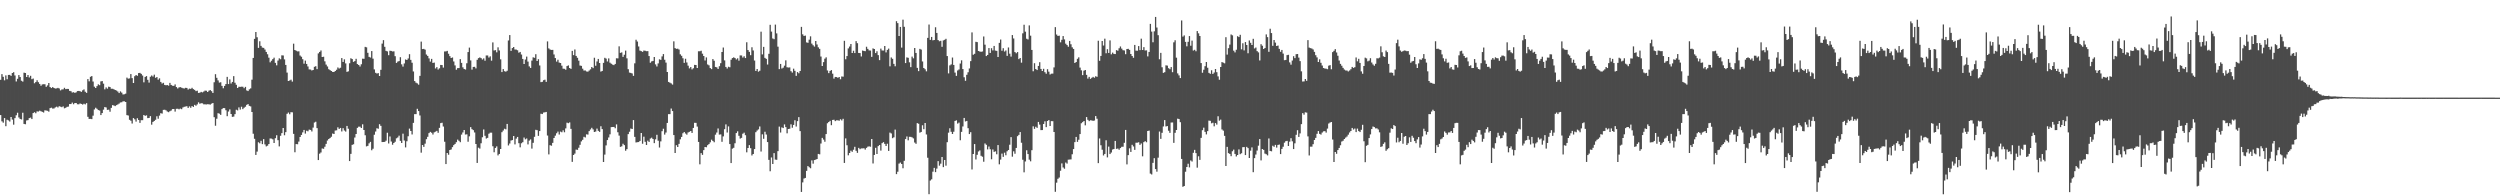 <?xml version="1.0" encoding="UTF-8"?>
<svg xmlns="http://www.w3.org/2000/svg" width="1920" height="150">
  <path d="M0 61.302h1v27.093H0zM1 56.913h1v36.281H1zM2 58.968h1v35.223H2zM3 61.677h1v28.998H3zM4 57.893h1v39.008H4zM5 60.874h1v31.088H5zM6 57.567h1v34.897H6zM7 57.486h1v35.848H7zM8 58.273h1v31.593H8zM9 56.046h1v35.813H9zM10 55.439h1v40.290H10zM11 57.932h1v32.774H11zM12 62.572h1v25.929H12zM13 60.532h1v26.065H13zM14 57.639h1v32.584H14zM15 59.180h1v32.176H15zM16 62.024h1v29.734H16zM17 62.649h1v23.922H17zM18 55.824h1v39.335H18zM19 56.042h1v39.387H19zM20 59.128h1v33.404H20zM21 57.596h1v34.689H21zM22 59.508h1v31.202H22zM23 58.221h1v32.075H23zM24 60.820h1v30.610H24zM25 60.333h1v26.506H25zM26 63.955h1v22.234H26zM27 63.026h1v23.941H27zM28 61.666h1v23.878H28zM29 63.147h1v22.487H29zM30 64.458h1v20.531H30zM31 65.858h1v19.594H31zM32 64.835h1v21.054H32zM33 64.643h1v21.796H33zM34 64.735h1v20.020H34zM35 66.666h1v18.199H35zM36 65.582h1v19.509H36zM37 63.752h1v22.003H37zM38 66.855h1v16.182H38zM39 67.656h1v15.041H39zM40 66.868h1v16.554H40zM41 67.586h1v15.721H41zM42 67.993h1v14.505H42zM43 67.880h1v14.044H43zM44 67.507h1v15.008H44zM45 67.917h1v13.657H45zM46 69.428h1v12.488H46zM47 68.700h1v13.637H47zM48 68.618h1v13.079H48zM49 67.413h1v15.777H49zM50 68.476h1v14.309H50zM51 68.243h1v13.834H51zM52 68.326h1v13.534H52zM53 69.791h1v10.143H53zM54 70.019h1v9.919H54zM55 71.064h1v7.758H55zM56 70.806h1v9.271H56zM57 71.342h1v7.811H57zM58 70.930h1v8.194H58zM59 69.951h1v10.101H59zM60 69.820h1v10.291H60zM61 70.026h1v9.419H61zM62 70.572h1v9.240H62zM63 69.372h1v10.965H63zM64 68.658h1v11.027H64zM65 70.451h1v9.736H65zM66 71.328h1v7.887H66zM67 60.708h1v29.007H67zM68 62.475h1v28.859H68zM69 58.961h1v32.313H69zM70 58.409h1v33.078H70zM71 62.623h1v26.214H71zM72 66.538h1v17.542H72zM73 67.605h1v15.118H73zM74 66.141h1v17.429H74zM75 64.768h1v19.745H75zM76 65.435h1v19.440H76zM77 62.539h1v25.827H77zM78 62.239h1v24.573H78zM79 64.276h1v19.952H79zM80 68.585h1v13.661H80zM81 67.134h1v15.379H81zM82 68.116h1v16.272H82zM83 66.559h1v17.665H83zM84 66.865h1v18.955H84zM85 68.140h1v14.706H85zM86 68.165h1v12.561H86zM87 68.562h1v12.482H87zM88 69.128h1v12.376H88zM89 69.515h1v11.222H89zM90 70.321h1v9.886H90zM91 71.450h1v8.123H91zM92 70.200h1v8.499H92zM93 71.127h1v7.403H93zM94 72.561h1v5.272H94zM95 72.396h1v5.424H95zM96 71.927h1v6.411H96zM97 59.622h1v28.807H97zM98 60.422h1v28.324H98zM99 60.186h1v31.827H99zM100 56.858h1v35.846H100zM101 59.989h1v34.872H101zM102 63.727h1v26.948H102zM103 58.522h1v33.140H103zM104 57.610h1v35.782H104zM105 58.191h1v32.648H105zM106 56.092h1v36.044H106zM107 55.984h1v38.387H107zM108 56.726h1v35.589H108zM109 58.024h1v34.296H109zM110 63.216h1v25.082H110zM111 59.067h1v29.917H111zM112 58.437h1v30.131H112zM113 61.263h1v29.452H113zM114 63.415h1v27.176H114zM115 58.912h1v30.275H115zM116 57.969h1v37.756H116zM117 58.756h1v34.899H117zM118 57.331h1v35.529H118zM119 59.739h1v32.270H119zM120 59.187h1v30.105H120zM121 61.204h1v29.973H121zM122 60.150h1v28.638H122zM123 62.923h1v24.029H123zM124 64.128h1v23.114H124zM125 63.566h1v20.813H125zM126 65.216h1v19.052H126zM127 65.461h1v19.287H127zM128 65.311h1v20.354H128zM129 65.813h1v20.331H129zM130 63.665h1v21.730H130zM131 65.228h1v19.670H131zM132 65.862h1v17.918H132zM133 65.937h1v17.759H133zM134 64.816h1v20.915H134zM135 66.873h1v16.662H135zM136 67.937h1v15.580H136zM137 67.102h1v16.864H137zM138 66.940h1v16.472H138zM139 67.323h1v16.564H139zM140 67.760h1v14.758H140zM141 67.980h1v14.031H141zM142 67.422h1v14.385H142zM143 67.519h1v14.053H143zM144 68.739h1v14.130H144zM145 68.029h1v13.697H145zM146 68.271h1v14.520H146zM147 67.413h1v14.059H147zM148 68.438h1v13.695H148zM149 69.036h1v11.507H149zM150 69.980h1v11.240H150zM151 69.624h1v10.562H151zM152 71.392h1v7.178H152zM153 71.192h1v8.464H153zM154 70.536h1v8.738H154zM155 70.980h1v8.357H155zM156 70.303h1v9.811H156zM157 69.565h1v10.551H157zM158 69.689h1v10.521H158zM159 70.634h1v9.378H159zM160 69.651h1v10.471H160zM161 69.191h1v11.142H161zM162 70.060h1v9.571H162zM163 71.377h1v7.752H163zM164 63.192h1v26.812H164zM165 57.000h1v39.573H165zM166 59.764h1v31.433H166zM167 61.751h1v25.191H167zM168 63.435h1v23.865H168zM169 63.183h1v25.017H169zM170 65.963h1v17.836H170zM171 67.787h1v15.182H171zM172 66.018h1v17.024H172zM173 64.576h1v20.117H173zM174 59.054h1v30.197H174zM175 64.555h1v21.119H175zM176 60.958h1v23.072H176zM177 64.143h1v23.386H177zM178 62.941h1v26.806H178zM179 58.472h1v31.055H179zM180 63.561h1v24.073H180zM181 65.141h1v19.154H181zM182 67.561h1v17.207H182zM183 66.634h1v15.863H183zM184 66.694h1v17.460H184zM185 66.536h1v15.431H185zM186 66.625h1v17.210H186zM187 67.735h1v15.027H187zM188 66.706h1v15.278H188zM189 69.416h1v11.109H189zM190 69.938h1v9.972H190zM191 68.627h1v12.680H191zM192 67.876h1v13.839H192zM193 61.196h1v24.832H193zM194 44.487h1v58.231H194zM195 29.867h1v76.746H195zM196 24.600h1v94.375H196zM197 28.618h1v87.826H197zM198 36.777h1v72.474H198zM199 31.682h1v78.376H199zM200 35.214h1v72.897H200zM201 36.575h1v74.116H201zM202 36.775h1v70.092H202zM203 38.031h1v72.887H203zM204 39.868h1v72.551H204zM205 41.680h1v70.193H205zM206 44.286h1v66.291H206zM207 47.875h1v58.460H207zM208 46.637h1v59.823H208zM209 45.394h1v61.609H209zM210 44.272h1v65.544H210zM211 48.263h1v57.878H211zM212 50.171h1v53.727H212zM213 46.481h1v61.180H213zM214 44.781h1v67.674H214zM215 45.520h1v58.776H215zM216 42.493h1v59.761H216zM217 42.602h1v55.719H217zM218 45.605h1v58.301H218zM219 49.884h1v51.604H219zM220 55.748h1v31.627H220zM221 62.208h1v24.242H221zM222 61.772h1v25.962H222zM223 61.162h1v25.016H223zM224 62.646h1v23.646H224zM225 33.545h1v69.246H225zM226 38.419h1v78.497H226zM227 38.962h1v71.691H227zM228 39.488h1v71.297H228zM229 39.415h1v69.338H229zM230 42.633h1v62.598H230zM231 43.560h1v60.045H231zM232 45.474h1v56.197H232zM233 48.873h1v50.928H233zM234 46.544h1v56.062H234zM235 49.077h1v51.319H235zM236 51.064h1v49.793H236zM237 53.323h1v46.199H237zM238 53.390h1v46.400H238zM239 54.132h1v46.814H239zM240 53.783h1v44.222H240zM241 51.318h1v42.802H241zM242 50.843h1v42.670H242zM243 53.078h1v45.350H243zM244 41.015h1v81.935H244zM245 39.894h1v78.133H245zM246 38.745h1v78.328H246zM247 43.772h1v70.271H247zM248 43.571h1v70.727H248zM249 47.128h1v65.567H249zM250 49.630h1v60.867H250zM251 51.036h1v56.919H251zM252 53.137h1v53.595H252zM253 53.852h1v52.191H253zM254 54.511h1v50.481H254zM255 55.237h1v47.310H255zM256 55.280h1v47.644H256zM257 54.520h1v45.756H257zM258 53.577h1v46.500H258zM259 51.835h1v45.943H259zM260 52.644h1v46.353H260zM261 52.015h1v46.229H261zM262 44.615h1v56.331H262zM263 47.542h1v50.935H263zM264 45.576h1v54.693H264zM265 48.675h1v52.375H265zM266 55.210h1v41.496H266zM267 54.780h1v44.067H267zM268 48.609h1v75.102H268zM269 44.771h1v73.414H269zM270 45.358h1v65.909H270zM271 47.519h1v63.291H271zM272 46.934h1v58.684H272zM273 45.153h1v57.739H273zM274 49.205h1v48.987H274zM275 49.901h1v47.399H275zM276 51.093h1v46.182H276zM277 49.376h1v48.917H277zM278 45.041h1v50.427H278zM279 45.158h1v54.660H279zM280 36.016h1v67.846H280zM281 36.354h1v76.078H281zM282 40.564h1v71.478H282zM283 43.667h1v66.404H283zM284 44.173h1v64.782H284zM285 39.208h1v76.220H285zM286 45.057h1v69.177H286zM287 53.317h1v50.179H287zM288 55.895h1v45.105H288zM289 56.485h1v42.038H289zM290 56.161h1v42.729H290zM291 58.373h1v37.030H291zM292 53.603h1v43.086H292zM293 33.501h1v75.621H293zM294 30.819h1v78.227H294zM295 35.921h1v73.056H295zM296 39.081h1v68.954H296zM297 39.493h1v62.466H297zM298 42.391h1v67.811H298zM299 38.981h1v65.829H299zM300 39.137h1v69.583H300zM301 39.500h1v71.668H301zM302 39.415h1v70.395H302zM303 43.176h1v65.652H303zM304 48.321h1v57.932H304zM305 47.296h1v58.296H305zM306 46.904h1v57.265H306zM307 43.904h1v64.287H307zM308 49.432h1v60.374H308zM309 51.154h1v51.518H309zM310 48.743h1v59.207H310zM311 45.671h1v67.520H311zM312 46.063h1v62.419H312zM313 44.921h1v59.708H313zM314 41.622h1v57.154H314zM315 45.972h1v54.631H315zM316 48.168h1v55.087H316zM317 54.873h1v39.481H317zM318 62.261h1v25.379H318zM319 63.499h1v24.151H319zM320 64.051h1v19.487H320zM321 65.001h1v20.302H321zM322 58.266h1v30.423H322zM323 31.952h1v85.314H323zM324 37.708h1v73.649H324zM325 37.548h1v75.236H325zM326 38.168h1v72.191H326zM327 41.855h1v65.032H327zM328 42.969h1v62.111H328zM329 44.851h1v57.377H329zM330 47.291h1v54.001H330zM331 45.215h1v56.714H331zM332 48.316h1v54.991H332zM333 48.059h1v53.597H333zM334 52.596h1v48.533H334zM335 51.562h1v48.937H335zM336 53.384h1v48.604H336zM337 52.486h1v45.708H337zM338 49.892h1v44.649H338zM339 49.995h1v44.283H339zM340 51.931h1v45.249H340zM341 39.505h1v69.367H341zM342 39.485h1v86.538H342zM343 39.074h1v78.429H343zM344 41.289h1v77.534H344zM345 43.085h1v72.118H345zM346 44.520h1v70.288H346zM347 44.120h1v68.888H347zM348 47.184h1v64.259H348zM349 50.219h1v60.323H349zM350 53.546h1v55.668H350zM351 52.330h1v54.883H351zM352 52.275h1v55.878H352zM353 45.407h1v63.791H353zM354 48.289h1v55.108H354zM355 51.728h1v50.017H355zM356 53.004h1v46.839H356zM357 53.423h1v49.889H357zM358 48.601h1v54.578H358zM359 39.998h1v68.842H359zM360 36.538h1v68.158H360zM361 46.397h1v51.252H361zM362 53.460h1v45.747H362zM363 51.424h1v48.518H363zM364 51.278h1v50.451H364zM365 52.552h1v58.019H365zM366 45.918h1v79.240H366zM367 44.652h1v68.748H367zM368 44.063h1v70.067H368zM369 44.646h1v65.360H369zM370 45.696h1v59.736H370zM371 44.834h1v54.587H371zM372 46.623h1v57.653H372zM373 42.599h1v63.815H373zM374 42.606h1v63.253H374zM375 44.209h1v58.491H375zM376 43.275h1v58.592H376zM377 46.617h1v55.289H377zM378 32.537h1v79.816H378zM379 38.747h1v78.176H379zM380 38.509h1v75.092H380zM381 40.179h1v72.252H381zM382 36.332h1v83.037H382zM383 38.782h1v79.453H383zM384 45.590h1v68.865H384zM385 55.338h1v46.191H385zM386 53.032h1v47.202H386zM387 54.703h1v44.147H387zM388 55.047h1v44.299H388zM389 54.339h1v40.861H389zM390 31.073h1v80.639H390zM391 26.954h1v83.296H391zM392 39.085h1v68.867H392zM393 36.899h1v70.655H393zM394 36.098h1v68.334H394zM395 37.986h1v72.911H395zM396 38.099h1v68.369H396zM397 38.579h1v66.572H397zM398 40.457h1v69.516H398zM399 39.876h1v73.300H399zM400 41.873h1v68.164H400zM401 45.244h1v63.950H401zM402 49.150h1v56.462H402zM403 45.727h1v61.296H403zM404 43.457h1v62.882H404zM405 47.290h1v63.591H405zM406 50.989h1v56.981H406zM407 52.162h1v54.908H407zM408 46.564h1v67.545H408zM409 44.049h1v65.641H409zM410 44.369h1v60.670H410zM411 41.611h1v58.090H411zM412 46.866h1v53.116H412zM413 45.468h1v58.868H413zM414 50.261h1v50.418H414zM415 63.072h1v24.295H415zM416 62.801h1v24.791H416zM417 61.580h1v24.869H417zM418 61.204h1v25.049H418zM419 62.873h1v23.112H419zM420 31.817h1v72.274H420zM421 37.167h1v81.414H421zM422 38.064h1v73.454H422zM423 38.326h1v73.574H423zM424 38.305h1v71.420H424zM425 41.804h1v64.180H425zM426 44.603h1v59.586H426zM427 47.286h1v55.067H427zM428 45.861h1v55.234H428zM429 48.091h1v55.229H429zM430 48.369h1v52.701H430zM431 50.436h1v51.159H431zM432 52.729h1v47.385H432zM433 52.848h1v48.742H433zM434 53.557h1v45.029H434zM435 50.741h1v43.447H435zM436 50.213h1v44.400H436zM437 52.222h1v41.763H437zM438 52.892h1v46.076H438zM439 39.045h1v85.292H439zM440 42.326h1v76.730H440zM441 37.997h1v79.948H441zM442 42.944h1v71.932H442zM443 44.395h1v70.690H443zM444 46.615h1v66.863H444zM445 50.323h1v60.864H445zM446 50.594h1v57.988H446zM447 52.741h1v54.614H447zM448 54.179h1v50.900H448zM449 54.136h1v51.426H449zM450 54.901h1v48.291H450zM451 55.025h1v48.367H451zM452 54.173h1v46.557H452zM453 53.235h1v46.199H453zM454 51.450h1v46.718H454zM455 52.350h1v47.048H455zM456 44.330h1v57.047H456zM457 50.506h1v50.490H457zM458 47.230h1v51.512H458zM459 45.245h1v55.272H459zM460 48.405h1v52.892H460zM461 54.969h1v41.985H461zM462 54.488h1v44.686H462zM463 48.273h1v76.163H463zM464 44.415h1v74.315H464zM465 44.996h1v66.692H465zM466 47.206h1v60.356H466zM467 44.861h1v60.699H467zM468 48.125h1v55.036H468zM469 48.933h1v48.722H469zM470 49.604h1v47.931H470zM471 50.040h1v47.465H471zM472 49.077h1v49.432H472zM473 44.744h1v50.769H473zM474 44.869h1v56.699H474zM475 35.602h1v68.555H475zM476 40.596h1v72.207H476zM477 40.232h1v72.152H477zM478 43.655h1v66.723H478zM479 42.025h1v69.460H479zM480 38.881h1v76.908H480zM481 44.799h1v69.756H481zM482 53.157h1v49.835H482zM483 55.743h1v45.442H483zM484 56.027h1v42.667H484zM485 56.446h1v42.613H485zM486 58.259h1v33.977H486zM487 48.655h1v56.447H487zM488 30.510h1v78.898H488zM489 31.890h1v77.344H489zM490 35.687h1v73.443H490zM491 38.844h1v69.386H491zM492 39.268h1v62.865H492zM493 39.842h1v70.540H493zM494 38.793h1v66.191H494zM495 38.947h1v69.946H495zM496 39.338h1v72.002H496zM497 39.249h1v68.799H497zM498 43.041h1v65.946H498zM499 48.195h1v58.224H499zM500 47.155h1v58.590H500zM501 46.796h1v59.959H501zM502 43.788h1v66.155H502zM503 49.479h1v57.551H503zM504 51.057h1v52.464H504zM505 48.673h1v59.403H505zM506 45.576h1v67.744H506zM507 45.965h1v62.633H507zM508 43.329h1v57.447H508zM509 41.509h1v57.339H509zM510 45.874h1v57.475H510zM511 48.073h1v53.693H511zM512 55.311h1v39.111H512zM513 62.942h1v24.717H513zM514 63.485h1v24.182H514zM515 64.040h1v19.309H515zM516 64.989h1v20.325H516zM517 31.726h1v72.027H517zM518 36.987h1v80.492H518zM519 37.532h1v73.958H519zM520 37.387h1v75.529H520zM521 38.018h1v72.470H521zM522 41.718h1v65.286H522zM523 42.853h1v62.320H523zM524 44.738h1v57.595H524zM525 48.271h1v53.112H525zM526 45.116h1v57.413H526zM527 47.975h1v55.433H527zM528 50.424h1v51.323H528zM529 52.511h1v48.711H529zM530 51.482h1v49.108H530zM531 53.307h1v48.769H531zM532 52.403h1v45.864H532zM533 49.810h1v44.524H533zM534 49.909h1v44.431H534zM535 52.249h1v44.986H535zM536 39.389h1v69.600H536zM537 39.377h1v86.818H537zM538 38.969h1v78.649H538zM539 41.194h1v77.744H539zM540 43.012h1v72.288H540zM541 46.424h1v66.457H541zM542 44.060h1v69.031H542zM543 49.516h1v62.010H543zM544 50.171h1v60.449H544zM545 52.281h1v57.005H545zM546 53.119h1v54.152H546zM547 45.364h1v62.856H547zM548 46.646h1v62.615H548zM549 51.397h1v52.053H549zM550 51.686h1v50.101H550zM551 52.960h1v45.687H551zM552 50.841h1v52.516H552zM553 48.556h1v54.661H553zM554 39.956h1v68.931H554zM555 36.500h1v68.235H555zM556 46.361h1v52.869H556zM557 51.396h1v44.133H557zM558 52.634h1v49.128H558zM559 51.242h1v45.821H559zM560 51.679h1v58.955H560zM561 45.868h1v79.381H561zM562 44.602h1v69.575H562zM563 44.016h1v69.510H563zM564 44.608h1v65.441H564zM565 45.662h1v56.531H565zM566 44.797h1v56.088H566zM567 46.585h1v57.710H567zM568 42.562h1v63.864H568zM569 42.574h1v63.311H569zM570 44.173h1v58.551H570zM571 43.237h1v58.658H571zM572 44.601h1v59.209H572zM573 32.472h1v84.505H573zM574 38.469h1v75.179H574zM575 39.842h1v71.614H575zM576 42.399h1v71.397H576zM577 36.294h1v83.116H577zM578 38.735h1v79.540H578zM579 46.485h1v68.009H579zM580 54.470h1v47.080H580zM581 53.009h1v47.246H581zM582 55.032h1v44.333H582zM583 54.328h1v42.821H583zM584 24.338h1v92.054H584zM585 41.754h1v61.404H585zM586 36.016h1v70.597H586zM587 44.467h1v56.712H587zM588 45.197h1v58.141H588zM589 49.535h1v59.559H589zM590 41.332h1v81.439H590zM591 19.024h1v112.485H591zM592 24.276h1v96.639H592zM593 29.540h1v96.401H593zM594 30.128h1v87.485H594zM595 18.913h1v103.636H595zM596 25.656h1v97.055H596zM597 35.850h1v80.225H597zM598 53.088h1v44.161H598zM599 49.121h1v52.667H599zM600 52.638h1v45.219H600zM601 51.969h1v46.408H601zM602 50.442h1v45.099H602zM603 46.336h1v51.290H603zM604 51.662h1v50.729H604zM605 51.842h1v47.250H605zM606 51.741h1v47.131H606zM607 54.666h1v40.814H607zM608 55.754h1v42.354H608zM609 52.740h1v43.201H609zM610 54.353h1v38.015H610zM611 58.261h1v38.923H611zM612 55.365h1v37.674H612zM613 56.289h1v33.683H613zM614 54.516h1v46.207H614zM615 20.636h1v126.783H615zM616 26.364h1v113.717H616zM617 27.588h1v109.546H617zM618 27.332h1v109.315H618zM619 32.550h1v98.688H619zM620 32.883h1v94.677H620zM621 30.447h1v98.027H621zM622 27.889h1v101.360H622zM623 33.492h1v89.707H623zM624 34.764h1v90.915H624zM625 35.776h1v87.167H625zM626 31.503h1v91.141H626zM627 34.144h1v87.949H627zM628 36.373h1v81.845H628zM629 37.544h1v80.994H629zM630 43.440h1v66.801H630zM631 50.674h1v55.184H631zM632 47.703h1v59.529H632zM633 45.079h1v63.785H633zM634 44.048h1v58.891H634zM635 54.099h1v40.561H635zM636 56.176h1v37.499H636zM637 54.469h1v38.344H637zM638 53.821h1v42.321H638zM639 56.555h1v35.529H639zM640 60.376h1v31.589H640zM641 59.084h1v33.941H641zM642 59.162h1v33.245H642zM643 59.772h1v32.636H643zM644 59.152h1v33.566H644zM645 60.872h1v30.707H645zM646 58.718h1v33.817H646zM647 58.883h1v32.340H647zM648 31.357h1v93.787H648zM649 45.520h1v60.754H649zM650 43.034h1v68.515H650zM651 37.156h1v82.148H651zM652 35.712h1v81.791H652zM653 33.783h1v81.924H653zM654 40.728h1v75.872H654zM655 38.961h1v76.032H655zM656 40.754h1v71.983H656zM657 31.613h1v84.192H657zM658 33.197h1v84.183H658zM659 40.676h1v72.910H659zM660 40.742h1v73.866H660zM661 43.352h1v70.639H661zM662 38.806h1v75.190H662zM663 39.123h1v74.725H663zM664 39.296h1v75.594H664zM665 35.884h1v77.658H665zM666 37.517h1v75.132H666zM667 38.691h1v73.708H667zM668 38.810h1v73.858H668zM669 43.676h1v63.063H669zM670 37.154h1v88.407H670zM671 37.629h1v81.367H671zM672 40.770h1v72.761H672zM673 39.380h1v78.896H673zM674 42.348h1v69.870H674zM675 46.174h1v65.201H675zM676 37.341h1v78.341H676zM677 38.767h1v71.148H677zM678 38.820h1v70.362H678zM679 35.350h1v75.164H679zM680 40.219h1v71.921H680zM681 38.296h1v72.095H681zM682 37.348h1v78.566H682zM683 50.947h1v50.904H683zM684 44.128h1v58.381H684zM685 45.164h1v60.993H685zM686 49.057h1v56.428H686zM687 50.888h1v48.668H687zM688 16.290h1v117.452H688zM689 17.764h1v114.122H689zM690 27.653h1v97.988H690zM691 20.687h1v104.147H691zM692 36.539h1v89.413H692zM693 15.124h1v114.097H693zM694 20.581h1v102.907H694zM695 48.431h1v58.362H695zM696 44.101h1v60.707H696zM697 44.406h1v63.384H697zM698 47.879h1v57.192H698zM699 51.562h1v53.543H699zM700 43.460h1v62.067H700zM701 44.820h1v61.453H701zM702 36.853h1v72.593H702zM703 40.674h1v69.786H703zM704 52.118h1v42.472H704zM705 54.611h1v40.417H705zM706 37.532h1v64.369H706zM707 38.092h1v63.250H707zM708 47.180h1v49.037H708zM709 52.221h1v46.988H709zM710 53.171h1v41.299H710zM711 54.790h1v48.469H711zM712 29.071h1v92.054H712zM713 18.828h1v130.315H713zM714 30.631h1v108.003H714zM715 28.365h1v109.351H715zM716 30.952h1v100.904H716zM717 30.740h1v98.160H717zM718 20.957h1v111.262H718zM719 25.308h1v104.183H719zM720 30.788h1v92.961H720zM721 31.703h1v95.550H721zM722 31.328h1v94.356H722zM723 35.959h1v84.641H723zM724 31.031h1v97.341H724zM725 30.587h1v92.292H725zM726 29.802h1v97.422H726zM727 43.078h1v66.111H727zM728 56.371h1v45.529H728zM729 50.243h1v48.288H729zM730 49.470h1v51.768H730zM731 44.196h1v58.703H731zM732 49.866h1v51.315H732zM733 55.761h1v37.141H733zM734 58.263h1v34.131H734zM735 54.098h1v40.833H735zM736 53.366h1v40.771H736zM737 48.770h1v58.941H737zM738 46.347h1v54.942H738zM739 53.018h1v44.087H739zM740 59.360h1v31.195H740zM741 62.053h1v31.242H741zM742 57.434h1v35.445H742zM743 55.482h1v42.972H743zM744 52.589h1v50.397H744zM745 46.926h1v54.589H745zM746 24.878h1v105.295H746zM747 42.050h1v76.240H747zM748 41.303h1v69.347H748zM749 32.114h1v90.356H749zM750 32.336h1v86.527H750zM751 39.151h1v77.168H751zM752 39.557h1v75.956H752zM753 39.785h1v79.873H753zM754 39.550h1v80.825H754zM755 27.984h1v96.210H755zM756 34.327h1v75.879H756zM757 43.079h1v68.102H757zM758 42.177h1v72.561H758zM759 36.904h1v75.645H759zM760 40.628h1v73.994H760zM761 37.024h1v85.282H761zM762 38.709h1v76.088H762zM763 35.271h1v81.358H763zM764 38.851h1v77.376H764zM765 39.064h1v79.423H765zM766 43.764h1v67.670H766zM767 32.900h1v93.295H767zM768 30.383h1v92.180H768zM769 38.945h1v79.024H769zM770 37.013h1v83.453H770zM771 39.602h1v77.637H771zM772 38.753h1v80.468H772zM773 42.892h1v73.302H773zM774 36.435h1v78.747H774zM775 41.230h1v69.950H775zM776 43.453h1v61.846H776zM777 26.932h1v93.381H777zM778 29.537h1v86.705H778zM779 39.984h1v78.086H779zM780 40.928h1v72.685H780zM781 40.001h1v64.582H781zM782 45.430h1v58.131H782zM783 44.546h1v56.901H783zM784 48.108h1v61.528H784zM785 25.581h1v97.082H785zM786 19.018h1v113.348H786zM787 24.325h1v99.675H787zM788 29.768h1v85.621H788zM789 30.310h1v88.032H789zM790 19.523h1v103.100H790zM791 27.376h1v96.528H791zM792 38.354h1v76.975H792zM793 54.711h1v42.309H793zM794 48.532h1v50.425H794zM795 53.006h1v44.326H795zM796 53.799h1v44.424H796zM797 50.625h1v42.999H797zM798 47.781h1v47.898H798zM799 52.935h1v46.997H799zM800 54.529h1v45.365H800zM801 52.819h1v42.435H801zM802 55.458h1v37.748H802zM803 56.631h1v41.004H803zM804 53.155h1v39.787H804zM805 55.029h1v37.205H805zM806 57.202h1v39.570H806zM807 56.590h1v36.462H807zM808 56.541h1v36.523H808zM809 51.775h1v49.602H809zM810 20.847h1v126.462H810zM811 26.499h1v113.785H811zM812 27.585h1v109.740H812zM813 27.417h1v108.921H813zM814 32.523h1v98.593H814zM815 30.589h1v94.883H815zM816 27.691h1v100.914H816zM817 30.264h1v99.342H817zM818 33.549h1v91.272H818zM819 34.614h1v91.032H819zM820 35.882h1v86.734H820zM821 31.442h1v91.104H821zM822 34.008h1v88.393H822zM823 36.350h1v82.133H823zM824 37.573h1v76.931H824zM825 48.362h1v60.772H825zM826 47.606h1v57.538H826zM827 45.168h1v63.795H827zM828 44.036h1v63.297H828zM829 51.895h1v51.077H829zM830 54.019h1v40.650H830zM831 57.725h1v36.054H831zM832 54.277h1v38.638H832zM833 53.752h1v42.507H833zM834 57.520h1v32.370H834zM835 60.352h1v31.650H835zM836 59.030h1v33.996H836zM837 60.573h1v31.805H837zM838 59.744h1v32.766H838zM839 59.015h1v33.809H839zM840 59.694h1v32.889H840zM841 58.596h1v30.532H841zM842 58.969h1v32.227H842zM843 31.262h1v94.040H843zM844 46.711h1v59.651H844zM845 42.977h1v68.565H845zM846 31.510h1v83.461H846zM847 34.996h1v84.400H847zM848 29.690h1v88.528H848zM849 40.902h1v66.847H849zM850 37.766h1v83.115H850zM851 40.642h1v71.944H851zM852 31.038h1v87.294H852zM853 41.744h1v75.424H853zM854 40.407h1v74.408H854zM855 41.386h1v73.045H855zM856 41.508h1v66.704H856zM857 38.523h1v75.808H857zM858 38.949h1v75.109H858zM859 37.069h1v77.933H859zM860 35.664h1v78.072H860zM861 37.351h1v75.393H861zM862 38.571h1v74.120H862zM863 38.736h1v70.917H863zM864 41.622h1v58.188H864zM865 37.627h1v88.616H865zM866 37.493h1v81.649H866zM867 38.320h1v75.594H867zM868 41.462h1v75.212H868zM869 42.991h1v68.234H869zM870 44.403h1v68.088H870zM871 34.532h1v80.548H871zM872 38.927h1v70.708H872zM873 38.950h1v70.599H873zM874 35.361h1v73.890H874zM875 38.482h1v72.790H875zM876 29.693h1v80.493H876zM877 38.399h1v81.666H877zM878 36.221h1v72.944H878zM879 38.766h1v69.623H879zM880 38.635h1v70.640H880zM881 43.295h1v57.324H881zM882 39.904h1v60.390H882zM883 18.334h1v115.009H883zM884 24.266h1v109.747H884zM885 32.479h1v92.589H885zM886 24.060h1v97.457H886zM887 12.995h1v116.843H887zM888 21.148h1v110.679H888zM889 27.023h1v94.068H889zM890 45.510h1v55.525H890zM891 40.606h1v66.051H891zM892 51.671h1v50.298H892zM893 55.974h1v41.144H893zM894 55.463h1v36.756H894zM895 50.191h1v46.955H895zM896 50.398h1v46.430H896zM897 52.389h1v48.024H897zM898 53.169h1v48.861H898zM899 51.483h1v42.628H899zM900 55.466h1v38.601H900zM901 32.523h1v77.192H901zM902 30.908h1v71.066H902zM903 44.288h1v55.576H903zM904 56.381h1v34.768H904zM905 57.905h1v33.540H905zM906 59.974h1v33.887H906zM907 15.728h1v106.334H907zM908 28.104h1v115.352H908zM909 27.180h1v115.673H909zM910 32.169h1v99.720H910zM911 35.586h1v92.671H911zM912 32.097h1v93.665H912zM913 27.712h1v100.834H913zM914 35.103h1v88.118H914zM915 31.182h1v92.889H915zM916 38.792h1v78.542H916zM917 38.260h1v76.839H917zM918 39.375h1v78.232H918zM919 23.884h1v104.890H919zM920 25.620h1v94.374H920zM921 27.638h1v95.149H921zM922 48.446h1v57.447H922zM923 55.860h1v44.147H923zM924 53.564h1v44.507H924zM925 50.822h1v50.440H925zM926 47.638h1v55.592H926zM927 52.029h1v48.689H927zM928 55.962h1v36.657H928zM929 56.683h1v36.118H929zM930 53.975h1v40.749H930zM931 56.771h1v37.482H931zM932 55.711h1v41.300H932zM933 52.998h1v41.513H933zM934 55.458h1v40.223H934zM935 58.683h1v30.612H935zM936 61.245h1v31.428H936zM937 51.445h1v40.416H937zM938 47.654h1v51.774H938zM939 48.108h1v52.220H939zM940 48.647h1v55.723H940zM941 28.582h1v98.899H941zM942 41.949h1v70.852H942zM943 37.024h1v80.590H943zM944 34.254h1v83.960H944zM945 26.476h1v93.502H945zM946 27.150h1v89.032H946zM947 38.919h1v76.000H947zM948 40.238h1v77.986H948zM949 38.172h1v82.003H949zM950 27.779h1v91.273H950zM951 28.460h1v86.303H951zM952 26.726h1v91.676H952zM953 37.871h1v79.844H953zM954 33.250h1v79.812H954zM955 38.723h1v74.236H955zM956 32.326h1v86.755H956zM957 34.546h1v78.243H957zM958 40.927h1v72.849H958zM959 31.068h1v90.259H959zM960 32.879h1v82.831H960zM961 34.582h1v78.628H961zM962 29.813h1v102.411H962zM963 37.201h1v84.229H963zM964 36.516h1v82.185H964zM965 39.289h1v76.344H965zM966 40.239h1v71.612H966zM967 46.462h1v60.325H967zM968 33.965h1v89.239H968zM969 35.115h1v79.301H969zM970 37.646h1v77.440H970zM971 36.868h1v81.114H971zM972 26.432h1v92.051H972zM973 28.507h1v90.818H973zM974 39.804h1v66.536H974zM975 22.063h1v93.844H975zM976 25.410h1v90.823H976zM977 35.165h1v76.768H977zM978 30.695h1v82.053H978zM979 32.693h1v78.543H979zM980 35.332h1v78.001H980zM981 34.970h1v76.345H981zM982 37.529h1v73.452H982zM983 39.791h1v78.557H983zM984 38.347h1v76.042H984zM985 41.162h1v71.531H985zM986 46.214h1v63.347H986zM987 46.020h1v62.422H987zM988 42.319h1v65.871H988zM989 42.064h1v70.070H989zM990 47.912h1v60.907H990zM991 49.669h1v56.449H991zM992 46.463h1v62.080H992zM993 43.138h1v71.356H993zM994 44.643h1v65.421H994zM995 41.619h1v61.930H995zM996 41.462h1v58.515H996zM997 44.243h1v60.906H997zM998 46.971h1v55.480H998zM999 54.761h1v40.552H999zM1000 62.615h1v24.274H1000zM1001 62.517h1v25.536H1001zM1002 60.675h1v25.589H1002zM1003 62.047h1v24.425H1003zM1004 30.841h1v73.929H1004zM1005 36.570h1v82.805H1005zM1006 36.978h1v75.663H1006zM1007 37.280h1v75.337H1007zM1008 37.978h1v72.750H1008zM1009 39.818h1v67.707H1009zM1010 42.404h1v63.478H1010zM1011 44.107h1v58.629H1011zM1012 47.593h1v53.049H1012zM1013 45.585h1v57.249H1013zM1014 48.248h1v55.112H1014zM1015 50.327h1v51.464H1015zM1016 52.227h1v48.611H1016zM1017 52.623h1v48.064H1017zM1018 52.716h1v49.144H1018zM1019 53.168h1v45.586H1019zM1020 50.414h1v44.480H1020zM1021 50.014h1v44.105H1021zM1022 53.218h1v40.458H1022zM1023 40.028h1v67.154H1023zM1024 38.999h1v85.420H1024zM1025 37.749h1v78.966H1025zM1026 40.282h1v77.826H1026zM1027 42.800h1v72.459H1027zM1028 46.480h1v67.120H1028zM1029 49.031h1v62.552H1029zM1030 50.484h1v58.207H1030zM1031 52.130h1v55.977H1031zM1032 53.398h1v53.338H1032zM1033 54.093h1v51.563H1033zM1034 54.193h1v50.672H1034zM1035 54.861h1v48.581H1035zM1036 54.112h1v47.605H1036zM1037 53.152h1v47.452H1037zM1038 51.392h1v46.836H1038zM1039 52.194h1v47.262H1039zM1040 51.611h1v47.091H1040zM1041 44.153h1v57.299H1041zM1042 47.114h1v51.652H1042zM1043 45.145h1v55.534H1043zM1044 48.308h1v53.097H1044zM1045 54.829h1v44.840H1045zM1046 56.631h1v39.236H1046zM1047 50.712h1v57.760H1047zM1048 44.291h1v80.253H1048zM1049 44.863h1v67.134H1049zM1050 47.108h1v64.143H1050zM1051 46.518h1v59.522H1051zM1052 44.685h1v58.551H1052zM1053 48.049h1v51.054H1053zM1054 49.512h1v47.671H1054zM1055 50.475h1v47.174H1055zM1056 49.006h1v49.595H1056zM1057 44.728h1v53.811H1057zM1058 44.848h1v54.557H1058zM1059 44.242h1v57.408H1059zM1060 35.568h1v77.297H1060zM1061 40.147h1v72.251H1061zM1062 43.277h1v67.193H1062zM1063 43.787h1v65.521H1063zM1064 38.820h1v77.015H1064zM1065 40.052h1v74.570H1065zM1066 49.036h1v64.790H1066zM1067 55.833h1v46.065H1067zM1068 55.713h1v42.847H1068zM1069 55.964h1v43.109H1069zM1070 58.033h1v37.999H1070zM1071 53.426h1v43.437H1071zM1072 33.122h1v76.289H1072zM1073 30.469h1v75.313H1073zM1074 35.635h1v73.625H1074zM1075 38.828h1v69.427H1075zM1076 39.780h1v62.365H1076zM1077 39.245h1v71.131H1077zM1078 38.765h1v66.225H1078zM1079 38.919h1v65.540H1079zM1080 39.314h1v72.058H1080zM1081 39.227h1v70.794H1081zM1082 41.970h1v63.523H1082zM1083 48.191h1v60.831H1083zM1084 47.146h1v57.127H1084zM1085 46.783h1v58.987H1085zM1086 43.762h1v64.589H1086zM1087 49.356h1v60.617H1087zM1088 52.242h1v54.806H1088zM1089 48.666h1v56.607H1089zM1090 45.559h1v67.782H1090zM1091 45.932h1v65.054H1091zM1092 44.772h1v59.986H1092zM1093 41.508h1v57.348H1093zM1094 45.205h1v55.498H1094zM1095 48.078h1v55.271H1095zM1096 54.790h1v46.552H1096zM1097 62.229h1v25.428H1097zM1098 63.496h1v24.163H1098zM1099 63.661h1v21.977H1099zM1100 64.196h1v20.084H1100zM1101 64.429h1v20.872H1101zM1102 31.691h1v85.816H1102zM1103 37.527h1v73.984H1103zM1104 37.366h1v75.565H1104zM1105 37.992h1v72.522H1105zM1106 38.373h1v68.637H1106zM1107 41.766h1v64.623H1107zM1108 44.736h1v60.455H1108zM1109 47.155h1v53.811H1109zM1110 45.101h1v56.930H1110zM1111 48.206h1v55.204H1111zM1112 47.968h1v53.785H1112zM1113 52.527h1v49.168H1113zM1114 51.458h1v49.146H1114zM1115 53.301h1v48.777H1115zM1116 53.560h1v44.713H1116zM1117 49.782h1v44.830H1117zM1118 49.911h1v44.419H1118zM1119 51.825h1v42.532H1119zM1120 42.482h1v66.511H1120zM1121 39.365h1v86.825H1121zM1122 38.970h1v80.401H1122zM1123 41.182h1v77.767H1123zM1124 43.002h1v72.833H1124zM1125 44.440h1v70.479H1125zM1126 44.074h1v67.158H1126zM1127 47.154h1v65.919H1127zM1128 50.728h1v58.490H1128zM1129 50.166h1v60.462H1129zM1130 52.291h1v54.995H1130zM1131 52.226h1v56.000H1131zM1132 45.343h1v64.041H1132zM1133 48.205h1v56.860H1133zM1134 51.672h1v50.097H1134zM1135 52.971h1v46.933H1135zM1136 53.385h1v46.546H1136zM1137 48.547h1v54.820H1137zM1138 39.990h1v68.886H1138zM1139 36.529h1v70.066H1139zM1140 46.377h1v55.505H1140zM1141 49.026h1v50.170H1141zM1142 51.357h1v46.371H1142zM1143 51.238h1v50.503H1143zM1144 52.514h1v48.101H1144zM1145 45.832h1v79.370H1145zM1146 44.566h1v68.890H1146zM1147 45.698h1v68.507H1147zM1148 44.032h1v65.969H1148zM1149 44.634h1v60.831H1149zM1150 44.804h1v57.211H1150zM1151 46.680h1v57.583H1151zM1152 43.954h1v62.349H1152zM1153 42.677h1v63.283H1153zM1154 42.722h1v61.233H1154zM1155 43.262h1v57.853H1155zM1156 46.593h1v55.370H1156zM1157 32.518h1v79.936H1157zM1158 38.712h1v78.280H1158zM1159 38.498h1v75.143H1159zM1160 40.145h1v72.265H1160zM1161 40.898h1v73.952H1161zM1162 36.288h1v83.101H1162zM1163 45.581h1v69.695H1163zM1164 54.113h1v48.808H1164zM1165 52.992h1v48.048H1165zM1166 54.481h1v44.385H1166zM1167 55.025h1v44.333H1167zM1168 54.339h1v36.318H1168zM1169 30.998h1v80.776H1169zM1170 26.924h1v83.322H1170zM1171 30.053h1v77.918H1171zM1172 40.887h1v66.682H1172zM1173 36.040h1v68.374H1173zM1174 38.010h1v69.260H1174zM1175 39.024h1v71.917H1175zM1176 38.068h1v67.083H1176zM1177 40.388h1v69.729H1177zM1178 39.764h1v73.554H1178zM1179 41.487h1v68.678H1179zM1180 45.245h1v64.039H1180zM1181 49.123h1v56.524H1181zM1182 46.576h1v60.532H1182zM1183 45.242h1v61.149H1183zM1184 43.558h1v67.546H1184zM1185 47.498h1v60.434H1185zM1186 52.242h1v51.536H1186zM1187 46.563h1v67.583H1187zM1188 44.160h1v65.606H1188zM1189 44.313h1v60.765H1189zM1190 41.685h1v60.349H1190zM1191 41.788h1v58.191H1191zM1192 45.375h1v58.981H1192zM1193 50.256h1v51.599H1193zM1194 55.709h1v31.664H1194zM1195 62.806h1v23.603H1195zM1196 61.587h1v25.998H1196zM1197 61.203h1v25.058H1197zM1198 62.888h1v23.077H1198zM1199 31.774h1v72.341H1199zM1200 37.124h1v81.494H1200zM1201 38.040h1v73.505H1201zM1202 38.299h1v73.622H1202zM1203 38.276h1v71.480H1203zM1204 41.798h1v64.203H1204zM1205 42.711h1v61.499H1205zM1206 44.575h1v57.791H1206zM1207 48.126h1v52.392H1207zM1208 45.848h1v57.484H1208zM1209 48.363h1v52.729H1209zM1210 50.426h1v51.176H1210zM1211 52.717h1v46.835H1211zM1212 52.832h1v47.435H1212zM1213 53.543h1v48.057H1213zM1214 53.179h1v45.422H1214zM1215 50.729h1v43.891H1215zM1216 50.199h1v43.791H1216zM1217 52.816h1v46.160H1217zM1218 40.049h1v84.322H1218zM1219 39.037h1v80.041H1219zM1220 37.980h1v79.984H1220zM1221 43.095h1v71.794H1221zM1222 42.936h1v72.166H1222zM1223 46.593h1v66.896H1223zM1224 49.117h1v62.081H1224zM1225 50.570h1v58.018H1225zM1226 52.727h1v54.638H1226zM1227 53.450h1v53.189H1227zM1228 54.131h1v51.441H1228zM1229 54.893h1v48.153H1229zM1230 54.932h1v48.460H1230zM1231 54.170h1v46.556H1231zM1232 53.225h1v47.313H1232zM1233 51.448h1v46.734H1233zM1234 52.258h1v47.151H1234zM1235 48.473h1v50.176H1235zM1236 44.456h1v56.933H1236zM1237 47.303h1v51.286H1237zM1238 45.222h1v55.370H1238zM1239 48.416h1v52.897H1239zM1240 54.910h1v41.962H1240zM1241 54.454h1v44.709H1241zM1242 48.301h1v76.132H1242zM1243 44.364h1v74.351H1243zM1244 44.938h1v66.809H1244zM1245 47.176h1v63.949H1245zM1246 46.592h1v59.379H1246zM1247 44.734h1v58.413H1247zM1248 48.905h1v49.484H1248zM1249 49.545h1v48.089H1249zM1250 50.831h1v46.690H1250zM1251 49.038h1v49.496H1251zM1252 44.856h1v50.857H1252zM1253 44.955h1v55.152H1253zM1254 35.630h1v68.547H1254zM1255 40.655h1v72.156H1255zM1256 40.177h1v72.192H1256zM1257 43.318h1v67.149H1257zM1258 43.822h1v65.484H1258zM1259 38.850h1v76.944H1259zM1260 44.794h1v69.788H1260zM1261 53.142h1v50.577H1261zM1262 55.726h1v45.519H1262zM1263 56.320h1v42.363H1263zM1264 55.960h1v43.098H1264zM1265 58.270h1v37.293H1265zM1266 53.456h1v43.350H1266zM1267 33.153h1v76.250H1267zM1268 30.485h1v78.760H1268zM1269 35.676h1v73.467H1269zM1270 38.841h1v69.389H1270zM1271 39.255h1v62.880H1271zM1272 42.207h1v68.177H1272zM1273 38.787h1v66.205H1273zM1274 38.940h1v69.972H1274zM1275 39.345h1v71.997H1275zM1276 39.246h1v70.765H1276zM1277 43.040h1v65.951H1277zM1278 48.212h1v58.214H1278zM1279 47.156h1v58.591H1279zM1280 46.793h1v57.514H1280zM1281 43.769h1v64.579H1281zM1282 49.371h1v60.584H1282zM1283 51.058h1v51.774H1283zM1284 48.666h1v59.405H1284zM1285 45.576h1v67.762H1285zM1286 45.954h1v62.633H1286zM1287 44.797h1v59.941H1287zM1288 41.514h1v57.340H1288zM1289 45.869h1v54.815H1289zM1290 48.080h1v55.273H1290zM1291 54.791h1v39.626H1291zM1292 62.947h1v24.694H1292zM1293 63.491h1v24.171H1293zM1294 64.044h1v19.509H1294zM1295 64.984h1v20.327H1295zM1296 58.183h1v30.513H1296zM1297 31.709h1v85.779H1297zM1298 37.533h1v73.960H1298zM1299 37.391h1v75.524H1299zM1300 38.004h1v72.496H1300zM1301 41.718h1v65.284H1301zM1302 42.851h1v62.312H1302zM1303 44.744h1v57.589H1303zM1304 47.161h1v54.211H1304zM1305 45.109h1v56.920H1305zM1306 48.206h1v55.213H1306zM1307 47.970h1v53.781H1307zM1308 52.525h1v48.697H1308zM1309 51.479h1v49.111H1309zM1310 53.301h1v48.775H1310zM1311 52.398h1v45.872H1311zM1312 49.788h1v44.822H1312zM1313 49.908h1v44.431H1313zM1314 51.849h1v45.467H1314zM1315 39.373h1v69.593H1315zM1316 39.369h1v86.840H1316zM1317 38.975h1v78.647H1317zM1318 41.190h1v77.751H1318zM1319 43.005h1v72.289H1319zM1320 44.446h1v70.471H1320zM1321 44.060h1v68.993H1321zM1322 47.146h1v64.394H1322zM1323 50.173h1v60.442H1323zM1324 52.283h1v57.020H1324zM1325 53.116h1v54.167H1325zM1326 52.221h1v55.999H1326zM1327 45.355h1v64.060H1327zM1328 48.175h1v55.295H1328zM1329 51.671h1v50.087H1329zM1330 52.985h1v46.914H1330zM1331 53.377h1v49.982H1331zM1332 48.557h1v54.649H1332zM1333 40.022h1v68.871H1333zM1334 36.581h1v67.959H1334zM1335 46.405h1v52.822H1335zM1336 53.348h1v43.865H1336zM1337 51.355h1v48.655H1337zM1338 51.234h1v50.487H1338zM1339 52.524h1v58.130H1339zM1340 45.818h1v79.395H1340zM1341 44.559h1v68.879H1341zM1342 44.048h1v70.173H1342zM1343 44.644h1v65.301H1343zM1344 45.749h1v59.702H1344zM1345 44.829h1v54.631H1345zM1346 46.701h1v57.526H1346zM1347 42.772h1v63.617H1347zM1348 42.800h1v63.146H1348zM1349 44.186h1v58.506H1349zM1350 43.296h1v58.530H1350zM1351 46.614h1v55.362H1351zM1352 32.489h1v84.499H1352zM1353 38.738h1v73.129H1353zM1354 38.498h1v75.131H1354zM1355 40.149h1v72.249H1355zM1356 36.296h1v83.090H1356zM1357 38.707h1v79.563H1357zM1358 45.593h1v68.885H1358zM1359 55.319h1v46.233H1359zM1360 52.991h1v47.306H1360zM1361 54.715h1v44.650H1361zM1362 55.022h1v43.160H1362zM1363 52.666h1v54.288H1363zM1364 44.256h1v57.706H1364zM1365 40.063h1v62.646H1365zM1366 48.857h1v50.477H1366zM1367 45.533h1v56.658H1367zM1368 50.984h1v58.496H1368zM1369 50.634h1v47.146H1369zM1370 20.375h1v108.703H1370zM1371 26.088h1v94.486H1371zM1372 30.662h1v92.570H1372zM1373 30.049h1v87.722H1373zM1374 20.410h1v98.657H1374zM1375 26.833h1v97.567H1375zM1376 28.589h1v92.042H1376zM1377 55.167h1v41.442H1377zM1378 48.746h1v47.350H1378zM1379 53.577h1v46.915H1379zM1380 53.401h1v44.430H1380zM1381 55.453h1v39.052H1381zM1382 46.413h1v49.744H1382zM1383 52.722h1v44.457H1383zM1384 53.735h1v46.945H1384zM1385 54.427h1v46.448H1385zM1386 53.140h1v40.693H1386zM1387 56.091h1v39.542H1387zM1388 53.158h1v44.556H1388zM1389 54.969h1v36.929H1389zM1390 58.535h1v38.735H1390zM1391 55.617h1v37.194H1391zM1392 56.394h1v33.314H1392zM1393 60.594h1v32.452H1393zM1394 20.925h1v103.084H1394zM1395 26.384h1v120.940H1395zM1396 27.777h1v112.241H1396zM1397 27.651h1v108.672H1397zM1398 32.759h1v98.544H1398zM1399 32.975h1v94.559H1399zM1400 30.574h1v96.654H1400zM1401 27.931h1v101.186H1401zM1402 30.256h1v94.992H1402zM1403 33.827h1v91.789H1403zM1404 34.907h1v87.993H1404zM1405 31.585h1v90.750H1405zM1406 34.287h1v87.790H1406zM1407 36.347h1v81.859H1407zM1408 37.808h1v80.497H1408zM1409 40.349h1v69.920H1409zM1410 50.763h1v55.087H1410zM1411 47.602h1v56.820H1411zM1412 45.107h1v63.666H1412zM1413 44.098h1v63.009H1413zM1414 54.101h1v48.906H1414zM1415 56.111h1v37.547H1415zM1416 56.775h1v36.058H1416zM1417 53.835h1v42.285H1417zM1418 56.507h1v37.790H1418zM1419 60.358h1v31.565H1419zM1420 59.158h1v33.859H1420zM1421 59.271h1v33.031H1421zM1422 59.776h1v29.813H1422zM1423 62.371h1v30.384H1423zM1424 59.096h1v32.384H1424zM1425 58.675h1v33.881H1425zM1426 59.257h1v31.880H1426zM1427 58.077h1v46.189H1427zM1428 31.329h1v93.862H1428zM1429 43.062h1v68.419H1429zM1430 37.213h1v82.045H1430zM1431 37.565h1v80.068H1431zM1432 33.816h1v82.147H1432zM1433 40.742h1v75.987H1433zM1434 38.925h1v76.106H1434zM1435 40.770h1v71.909H1435zM1436 39.952h1v74.491H1436zM1437 31.459h1v85.406H1437zM1438 41.861h1v74.695H1438zM1439 40.566h1v73.819H1439zM1440 43.399h1v70.779H1440zM1441 38.868h1v75.134H1441zM1442 40.028h1v73.816H1442zM1443 39.165h1v75.633H1443zM1444 36.049h1v77.510H1444zM1445 37.481h1v75.002H1445zM1446 38.790h1v73.521H1446zM1447 38.865h1v73.668H1447zM1448 43.251h1v63.968H1448zM1449 37.013h1v86.680H1449zM1450 37.632h1v81.154H1450zM1451 40.751h1v72.494H1451zM1452 39.545h1v79.804H1452zM1453 42.475h1v69.669H1453zM1454 45.914h1v65.115H1454zM1455 37.410h1v78.230H1455zM1456 38.710h1v71.193H1456zM1457 40.319h1v68.121H1457zM1458 35.374h1v75.363H1458zM1459 40.222h1v71.958H1459zM1460 38.352h1v73.106H1460zM1461 37.560h1v78.427H1461zM1462 44.143h1v64.692H1462zM1463 44.195h1v58.312H1463zM1464 45.180h1v60.930H1464zM1465 49.065h1v56.418H1465zM1466 50.847h1v48.741H1466zM1467 16.439h1v117.399H1467zM1468 17.847h1v114.030H1468zM1469 28.566h1v97.017H1469zM1470 20.675h1v104.220H1470zM1471 33.291h1v91.453H1471zM1472 15.133h1v114.091H1472zM1473 20.645h1v102.910H1473zM1474 34.393h1v74.924H1474zM1475 44.007h1v60.208H1475zM1476 44.465h1v63.326H1476zM1477 47.932h1v57.672H1477zM1478 51.609h1v53.496H1478zM1479 43.596h1v62.014H1479zM1480 44.950h1v61.269H1480zM1481 36.834h1v72.554H1481zM1482 38.278h1v72.131H1482zM1483 52.101h1v42.471H1483zM1484 54.593h1v40.447H1484zM1485 37.691h1v64.142H1485zM1486 38.010h1v63.381H1486zM1487 44.743h1v51.822H1487zM1488 55.385h1v43.821H1488zM1489 52.261h1v42.234H1489zM1490 53.183h1v50.076H1490zM1491 29.684h1v87.774H1491zM1492 18.780h1v130.409H1492zM1493 30.639h1v108.011H1493zM1494 28.387h1v105.644H1494zM1495 30.899h1v106.844H1495zM1496 30.783h1v98.143H1496zM1497 21.074h1v111.148H1497zM1498 25.260h1v104.207H1498zM1499 30.845h1v93.209H1499zM1500 32.185h1v94.984H1500zM1501 31.364h1v94.239H1501zM1502 36.686h1v83.867H1502zM1503 30.875h1v97.564H1503zM1504 30.493h1v92.362H1504zM1505 29.740h1v97.591H1505zM1506 43.075h1v70.976H1506zM1507 55.993h1v45.931H1507zM1508 50.277h1v48.262H1508zM1509 49.466h1v51.759H1509zM1510 44.172h1v58.704H1510zM1511 49.886h1v51.235H1511zM1512 55.753h1v37.160H1512zM1513 58.275h1v34.064H1513zM1514 54.314h1v38.079H1514zM1515 53.333h1v41.591H1515zM1516 49.232h1v58.479H1516zM1517 46.473h1v57.132H1517zM1518 53.045h1v44.004H1518zM1519 60.183h1v32.564H1519zM1520 59.364h1v33.954H1520zM1521 57.435h1v35.584H1521zM1522 55.522h1v42.974H1522zM1523 52.566h1v50.480H1523zM1524 46.888h1v54.586H1524zM1525 24.872h1v105.359H1525zM1526 42.220h1v75.955H1526zM1527 41.336h1v72.370H1527zM1528 31.849h1v90.612H1528zM1529 35.041h1v84.968H1529zM1530 32.305h1v83.995H1530zM1531 41.214h1v75.734H1531zM1532 39.081h1v81.827H1532zM1533 39.538h1v80.669H1533zM1534 27.980h1v96.071H1534zM1535 34.258h1v78.171H1535zM1536 42.990h1v67.292H1536zM1537 42.155h1v72.546H1537zM1538 36.838h1v75.753H1538zM1539 40.626h1v73.955H1539zM1540 37.049h1v85.338H1540zM1541 39.144h1v75.685H1541zM1542 35.122h1v81.512H1542zM1543 41.053h1v75.185H1543zM1544 38.951h1v79.460H1544zM1545 41.683h1v69.821H1545zM1546 33.784h1v97.006H1546zM1547 30.038h1v92.983H1547zM1548 38.936h1v79.006H1548zM1549 36.969h1v83.526H1549zM1550 38.434h1v73.485H1550zM1551 39.283h1v80.067H1551zM1552 46.865h1v67.382H1552zM1553 36.751h1v78.371H1553zM1554 41.224h1v69.947H1554zM1555 42.274h1v68.866H1555zM1556 33.711h1v86.789H1556zM1557 27.008h1v93.070H1557zM1558 36.966h1v81.213H1558zM1559 40.961h1v72.707H1559zM1560 39.975h1v64.516H1560zM1561 45.597h1v56.333H1561zM1562 44.591h1v59.139H1562zM1563 48.164h1v61.336H1563zM1564 43.891h1v78.837H1564zM1565 18.978h1v113.358H1565zM1566 24.278h1v97.022H1566zM1567 29.763h1v94.270H1567zM1568 29.880h1v88.456H1568zM1569 19.516h1v103.140H1569zM1570 27.369h1v96.544H1570zM1571 38.343h1v77.062H1571zM1572 54.701h1v42.263H1572zM1573 48.548h1v50.464H1573zM1574 52.956h1v44.386H1574zM1575 53.820h1v44.366H1575zM1576 50.666h1v43.002H1576zM1577 47.763h1v47.915H1577zM1578 52.949h1v46.999H1578zM1579 54.525h1v45.352H1579zM1580 52.826h1v42.426H1580zM1581 55.198h1v37.756H1581zM1582 56.654h1v40.991H1582zM1583 53.148h1v42.776H1583zM1584 55.019h1v37.213H1584zM1585 59.574h1v37.209H1585zM1586 56.567h1v36.500H1586zM1587 56.549h1v32.827H1587zM1588 51.848h1v49.846H1588zM1589 20.847h1v126.713H1589zM1590 26.186h1v114.156H1590zM1591 27.526h1v109.578H1591zM1592 27.515h1v108.610H1592zM1593 32.420h1v99.043H1593zM1594 33.089h1v94.452H1594zM1595 27.541h1v101.073H1595zM1596 28.438h1v101.111H1596zM1597 33.720h1v89.639H1597zM1598 34.773h1v90.949H1598zM1599 35.912h1v87.332H1599zM1600 31.291h1v91.131H1600zM1601 34.180h1v88.237H1601zM1602 36.248h1v82.023H1602zM1603 37.714h1v80.749H1603zM1604 43.625h1v66.823H1604zM1605 50.820h1v54.352H1605zM1606 47.524h1v61.364H1606zM1607 45.086h1v62.123H1607zM1608 44.013h1v59.092H1608zM1609 53.969h1v40.610H1609zM1610 56.003h1v37.753H1610zM1611 54.264h1v38.641H1611zM1612 53.763h1v42.488H1612zM1613 56.426h1v35.531H1613zM1614 60.342h1v31.667H1614zM1615 59.036h1v33.992H1615zM1616 59.269h1v33.126H1616zM1617 59.754h1v32.756H1617zM1618 59.006h1v33.813H1618zM1619 61.651h1v29.930H1619zM1620 58.587h1v33.992H1620zM1621 58.965h1v32.221H1621zM1622 31.312h1v93.947H1622zM1623 45.498h1v60.861H1623zM1624 42.959h1v68.657H1624zM1625 43.363h1v75.771H1625zM1626 31.676h1v87.642H1626zM1627 29.674h1v85.533H1627zM1628 36.884h1v81.639H1628zM1629 37.697h1v83.163H1629zM1630 40.643h1v71.894H1630zM1631 30.967h1v85.223H1631zM1632 41.924h1v76.674H1632zM1633 40.163h1v74.639H1633zM1634 40.514h1v74.051H1634zM1635 43.103h1v71.267H1635zM1636 38.729h1v75.402H1636zM1637 39.148h1v74.912H1637zM1638 38.954h1v76.141H1638zM1639 36.061h1v77.642H1639zM1640 37.275h1v75.336H1640zM1641 38.576h1v73.844H1641zM1642 38.635h1v74.126H1642zM1643 50.297h1v53.581H1643zM1644 36.681h1v91.577H1644zM1645 37.421h1v81.716H1645zM1646 38.564h1v75.625H1646zM1647 41.863h1v76.918H1647zM1648 42.551h1v68.322H1648zM1649 44.858h1v66.885H1649zM1650 34.143h1v81.343H1650zM1651 38.635h1v71.324H1651zM1652 38.851h1v71.144H1652zM1653 35.305h1v74.115H1653zM1654 39.966h1v71.385H1654zM1655 38.550h1v72.574H1655zM1656 29.585h1v90.069H1656zM1657 36.518h1v72.372H1657zM1658 39.103h1v69.221H1658zM1659 39.059h1v69.107H1659zM1660 38.342h1v62.148H1660zM1661 47.116h1v53.139H1661zM1662 21.119h1v112.379H1662zM1663 18.358h1v115.646H1663zM1664 31.320h1v93.448H1664zM1665 23.911h1v97.851H1665zM1666 40.042h1v82.015H1666zM1667 12.626h1v119.187H1667zM1668 27.006h1v94.121H1668zM1669 45.099h1v65.287H1669zM1670 41.187h1v64.967H1670zM1671 43.589h1v58.667H1671zM1672 53.135h1v44.487H1672zM1673 55.287h1v37.028H1673zM1674 50.146h1v46.575H1674zM1675 50.584h1v45.992H1675zM1676 52.513h1v48.163H1676zM1677 53.052h1v48.988H1677zM1678 51.554h1v44.550H1678zM1679 55.515h1v38.880H1679zM1680 32.391h1v76.899H1680zM1681 41.420h1v60.104H1681zM1682 30.742h1v69.178H1682zM1683 56.269h1v42.148H1683zM1684 58.053h1v33.492H1684zM1685 59.026h1v35.039H1685zM1686 24.626h1v96.042H1686zM1687 15.653h1v127.523H1687zM1688 27.018h1v115.612H1688zM1689 32.397h1v99.337H1689zM1690 35.719h1v94.674H1690zM1691 32.204h1v93.667H1691zM1692 27.396h1v101.190H1692zM1693 34.915h1v88.292H1693zM1694 31.691h1v92.407H1694zM1695 38.754h1v80.842H1695zM1696 38.184h1v79.303H1696zM1697 39.142h1v78.286H1697zM1698 24.054h1v104.991H1698zM1699 25.844h1v91.808H1699zM1700 27.869h1v94.912H1700zM1701 48.611h1v60.826H1701zM1702 55.717h1v44.343H1702zM1703 53.536h1v44.646H1703zM1704 50.723h1v50.577H1704zM1705 47.853h1v55.516H1705zM1706 49.011h1v51.478H1706zM1707 56.151h1v36.237H1707zM1708 58.081h1v34.547H1708zM1709 54.053h1v40.547H1709zM1710 56.626h1v37.689H1710zM1711 55.792h1v41.168H1711zM1712 53.015h1v41.531H1712zM1713 55.399h1v40.218H1713zM1714 58.537h1v33.337H1714zM1715 61.124h1v31.508H1715zM1716 51.395h1v40.338H1716zM1717 47.514h1v51.900H1717zM1718 48.138h1v52.263H1718zM1719 48.705h1v49.457H1719zM1720 28.519h1v99.033H1720zM1721 46.548h1v66.296H1721zM1722 37.114h1v79.718H1722zM1723 34.407h1v85.102H1723zM1724 35.393h1v84.605H1724zM1725 26.636h1v90.414H1725zM1726 31.948h1v82.494H1726zM1727 38.460h1v79.430H1727zM1728 38.112h1v78.409H1728zM1729 27.860h1v91.969H1729zM1730 33.813h1v81.011H1730zM1731 26.815h1v91.006H1731zM1732 26.951h1v91.562H1732zM1733 33.086h1v80.499H1733zM1734 38.579h1v75.347H1734zM1735 33.104h1v86.994H1735zM1736 34.447h1v77.907H1736zM1737 41.008h1v72.927H1737zM1738 36.588h1v79.506H1738zM1739 30.731h1v91.307H1739zM1740 34.150h1v79.364H1740zM1741 29.471h1v102.017H1741zM1742 36.071h1v87.948H1742zM1743 38.033h1v83.595H1743zM1744 35.788h1v80.764H1744zM1745 45.516h1v64.663H1745zM1746 40.550h1v67.740H1746zM1747 33.925h1v89.686H1747zM1748 34.725h1v84.555H1748zM1749 37.638h1v77.644H1749zM1750 36.898h1v76.294H1750zM1751 26.412h1v92.094H1751zM1752 28.266h1v91.038H1752zM1753 31.712h1v94.520H1753zM1754 35.827h1v85.180H1754zM1755 35.929h1v85.842H1755zM1756 37.719h1v80.900H1756zM1757 36.333h1v80.433H1757zM1758 36.269h1v79.448H1758zM1759 42.707h1v71.893H1759zM1760 41.228h1v69.777H1760zM1761 40.778h1v70.185H1761zM1762 42.955h1v64.540H1762zM1763 40.136h1v66.745H1763zM1764 54.252h1v41.387H1764zM1765 60.983h1v33.421H1765zM1766 58.791h1v30.172H1766zM1767 61.953h1v25.316H1767zM1768 61.853h1v28.031H1768zM1769 62.980h1v24.309H1769zM1770 63.703h1v25.738H1770zM1771 64.838h1v23.295H1771zM1772 66.679h1v18.184H1772zM1773 65.168h1v17.534H1773zM1774 67.372h1v16.967H1774zM1775 68.005h1v13.546H1775zM1776 69.601h1v11.684H1776zM1777 69.316h1v10.758H1777zM1778 70.177h1v9.777H1778zM1779 70.015h1v8.815H1779zM1780 71.582h1v7.198H1780zM1781 72.298h1v5.357H1781zM1782 72.667h1v4.478H1782zM1783 73.432h1v3.417H1783zM1784 73.342h1v3.314H1784zM1785 73.695h1v2.725H1785zM1786 73.652h1v2.618H1786zM1787 73.735h1v2.538H1787zM1788 73.539h1v2.853H1788zM1789 73.969h1v1.952H1789zM1790 74.079h1v1.928H1790zM1791 74.109h1v1.874H1791zM1792 74.044h1v1.724H1792zM1793 74.028h1v1.673H1793zM1794 74.183h1v1.496H1794zM1795 74.242h1v1.617H1795zM1796 74.300h1v1.298H1796zM1797 74.327h1v1.318H1797zM1798 74.268h1v1.358H1798zM1799 74.489h1v1.000H1799zM1800 74.509h1v1.000H1800zM1801 74.546h1v1.000H1801zM1802 74.588h1v1.000H1802zM1803 74.581h1v1.000H1803zM1804 74.627h1v1.000H1804zM1805 74.690h1v1.000H1805zM1806 74.645h1v1.000H1806zM1807 74.689h1v1.000H1807zM1808 74.639h1v1.000H1808zM1809 74.747h1v1.000H1809zM1810 74.745h1v1.000H1810zM1811 74.729h1v1.000H1811zM1812 74.774h1v1.000H1812zM1813 74.795h1v1.000H1813zM1814 74.816h1v1.000H1814zM1815 74.832h1v1.000H1815zM1816 74.841h1v1.000H1816zM1817 74.841h1v1.000H1817zM1818 74.860h1v1.000H1818zM1819 74.881h1v1.000H1819zM1820 74.872h1v1.000H1820zM1821 74.892h1v1.000H1821zM1822 74.906h1v1.000H1822zM1823 74.904h1v1.000H1823zM1824 74.918h1v1.000H1824zM1825 74.891h1v1.000H1825zM1826 74.932h1v1.000H1826zM1827 74.947h1v1.000H1827zM1828 74.943h1v1.000H1828zM1829 74.947h1v1.000H1829zM1830 74.941h1v1.000H1830zM1831 74.952h1v1.000H1831zM1832 74.959h1v1.000H1832zM1833 74.956h1v1.000H1833zM1834 74.936h1v1.000H1834zM1835 74.953h1v1.000H1835zM1836 74.982h1v1.000H1836zM1837 74.971h1v1.000H1837zM1838 74.965h1v1.000H1838zM1839 74.962h1v1.000H1839zM1840 74.966h1v1.000H1840zM1841 74.960h1v1.000H1841zM1842 74.966h1v1.000H1842zM1843 74.928h1v1.000H1843zM1844 74.946h1v1.000H1844zM1845 74.969h1v1.000H1845zM1846 74.958h1v1.000H1846zM1847 74.970h1v1.000H1847zM1848 74.957h1v1.000H1848zM1849 74.973h1v1.000H1849zM1850 74.980h1v1.000H1850zM1851 74.965h1v1.000H1851zM1852 74.964h1v1.000H1852zM1853 74.970h1v1.000H1853zM1854 74.971h1v1.000H1854zM1855 74.977h1v1.000H1855zM1856 74.956h1v1.000H1856zM1857 74.958h1v1.000H1857zM1858 74.960h1v1.000H1858zM1859 74.945h1v1.000H1859zM1860 74.980h1v1.000H1860zM1861 74.968h1v1.000H1861zM1862 74.965h1v1.000H1862zM1863 74.940h1v1.000H1863zM1864 74.965h1v1.000H1864zM1865 74.953h1v1.000H1865zM1866 74.978h1v1.000H1866zM1867 74.981h1v1.000H1867zM1868 74.978h1v1.000H1868zM1869 74.982h1v1.000H1869zM1870 74.955h1v1.000H1870zM1871 74.960h1v1.000H1871zM1872 74.957h1v1.000H1872zM1873 74.958h1v1.000H1873zM1874 74.967h1v1.000H1874zM1875 74.968h1v1.000H1875zM1876 74.956h1v1.000H1876zM1877 74.959h1v1.000H1877zM1878 74.957h1v1.000H1878zM1879 74.979h1v1.000H1879zM1880 74.977h1v1.000H1880zM1881 74.980h1v1.000H1881zM1882 74.982h1v1.000H1882zM1883 74.966h1v1.000H1883zM1884 74.961h1v1.000H1884zM1885 74.968h1v1.000H1885zM1886 74.965h1v1.000H1886zM1887 74.975h1v1.000H1887zM1888 74.984h1v1.000H1888zM1889 74.980h1v1.000H1889zM1890 74.982h1v1.000H1890zM1891 74.982h1v1.000H1891zM1892 74.971h1v1.000H1892zM1893 74.970h1v1.000H1893zM1894 74.966h1v1.000H1894zM1895 74.964h1v1.000H1895zM1896 74.973h1v1.000H1896zM1897 74.978h1v1.000H1897zM1898 74.974h1v1.000H1898zM1899 74.971h1v1.000H1899zM1900 74.979h1v1.000H1900zM1901 74.978h1v1.000H1901zM1902 74.975h1v1.000H1902zM1903 74.968h1v1.000H1903zM1904 74.961h1v1.000H1904zM1905 74.954h1v1.000H1905zM1906 74.967h1v1.000H1906zM1907 74.970h1v1.000H1907zM1908 74.966h1v1.000H1908zM1909 74.975h1v1.000H1909zM1910 74.982h1v1.000H1910zM1911 74.981h1v1.000H1911zM1912 74.974h1v1.000H1912zM1913 74.976h1v1.000H1913zM1914 74.981h1v1.000H1914zM1915 74.983h1v1.000H1915zM1916 74.990h1v1.000H1916zM1917 74.999h1v1.000H1917zM1918 75.000h1v1.000H1918zM1919 74.999h1v1.000H1919z" fill="#4a4a4a"></path>
</svg>
